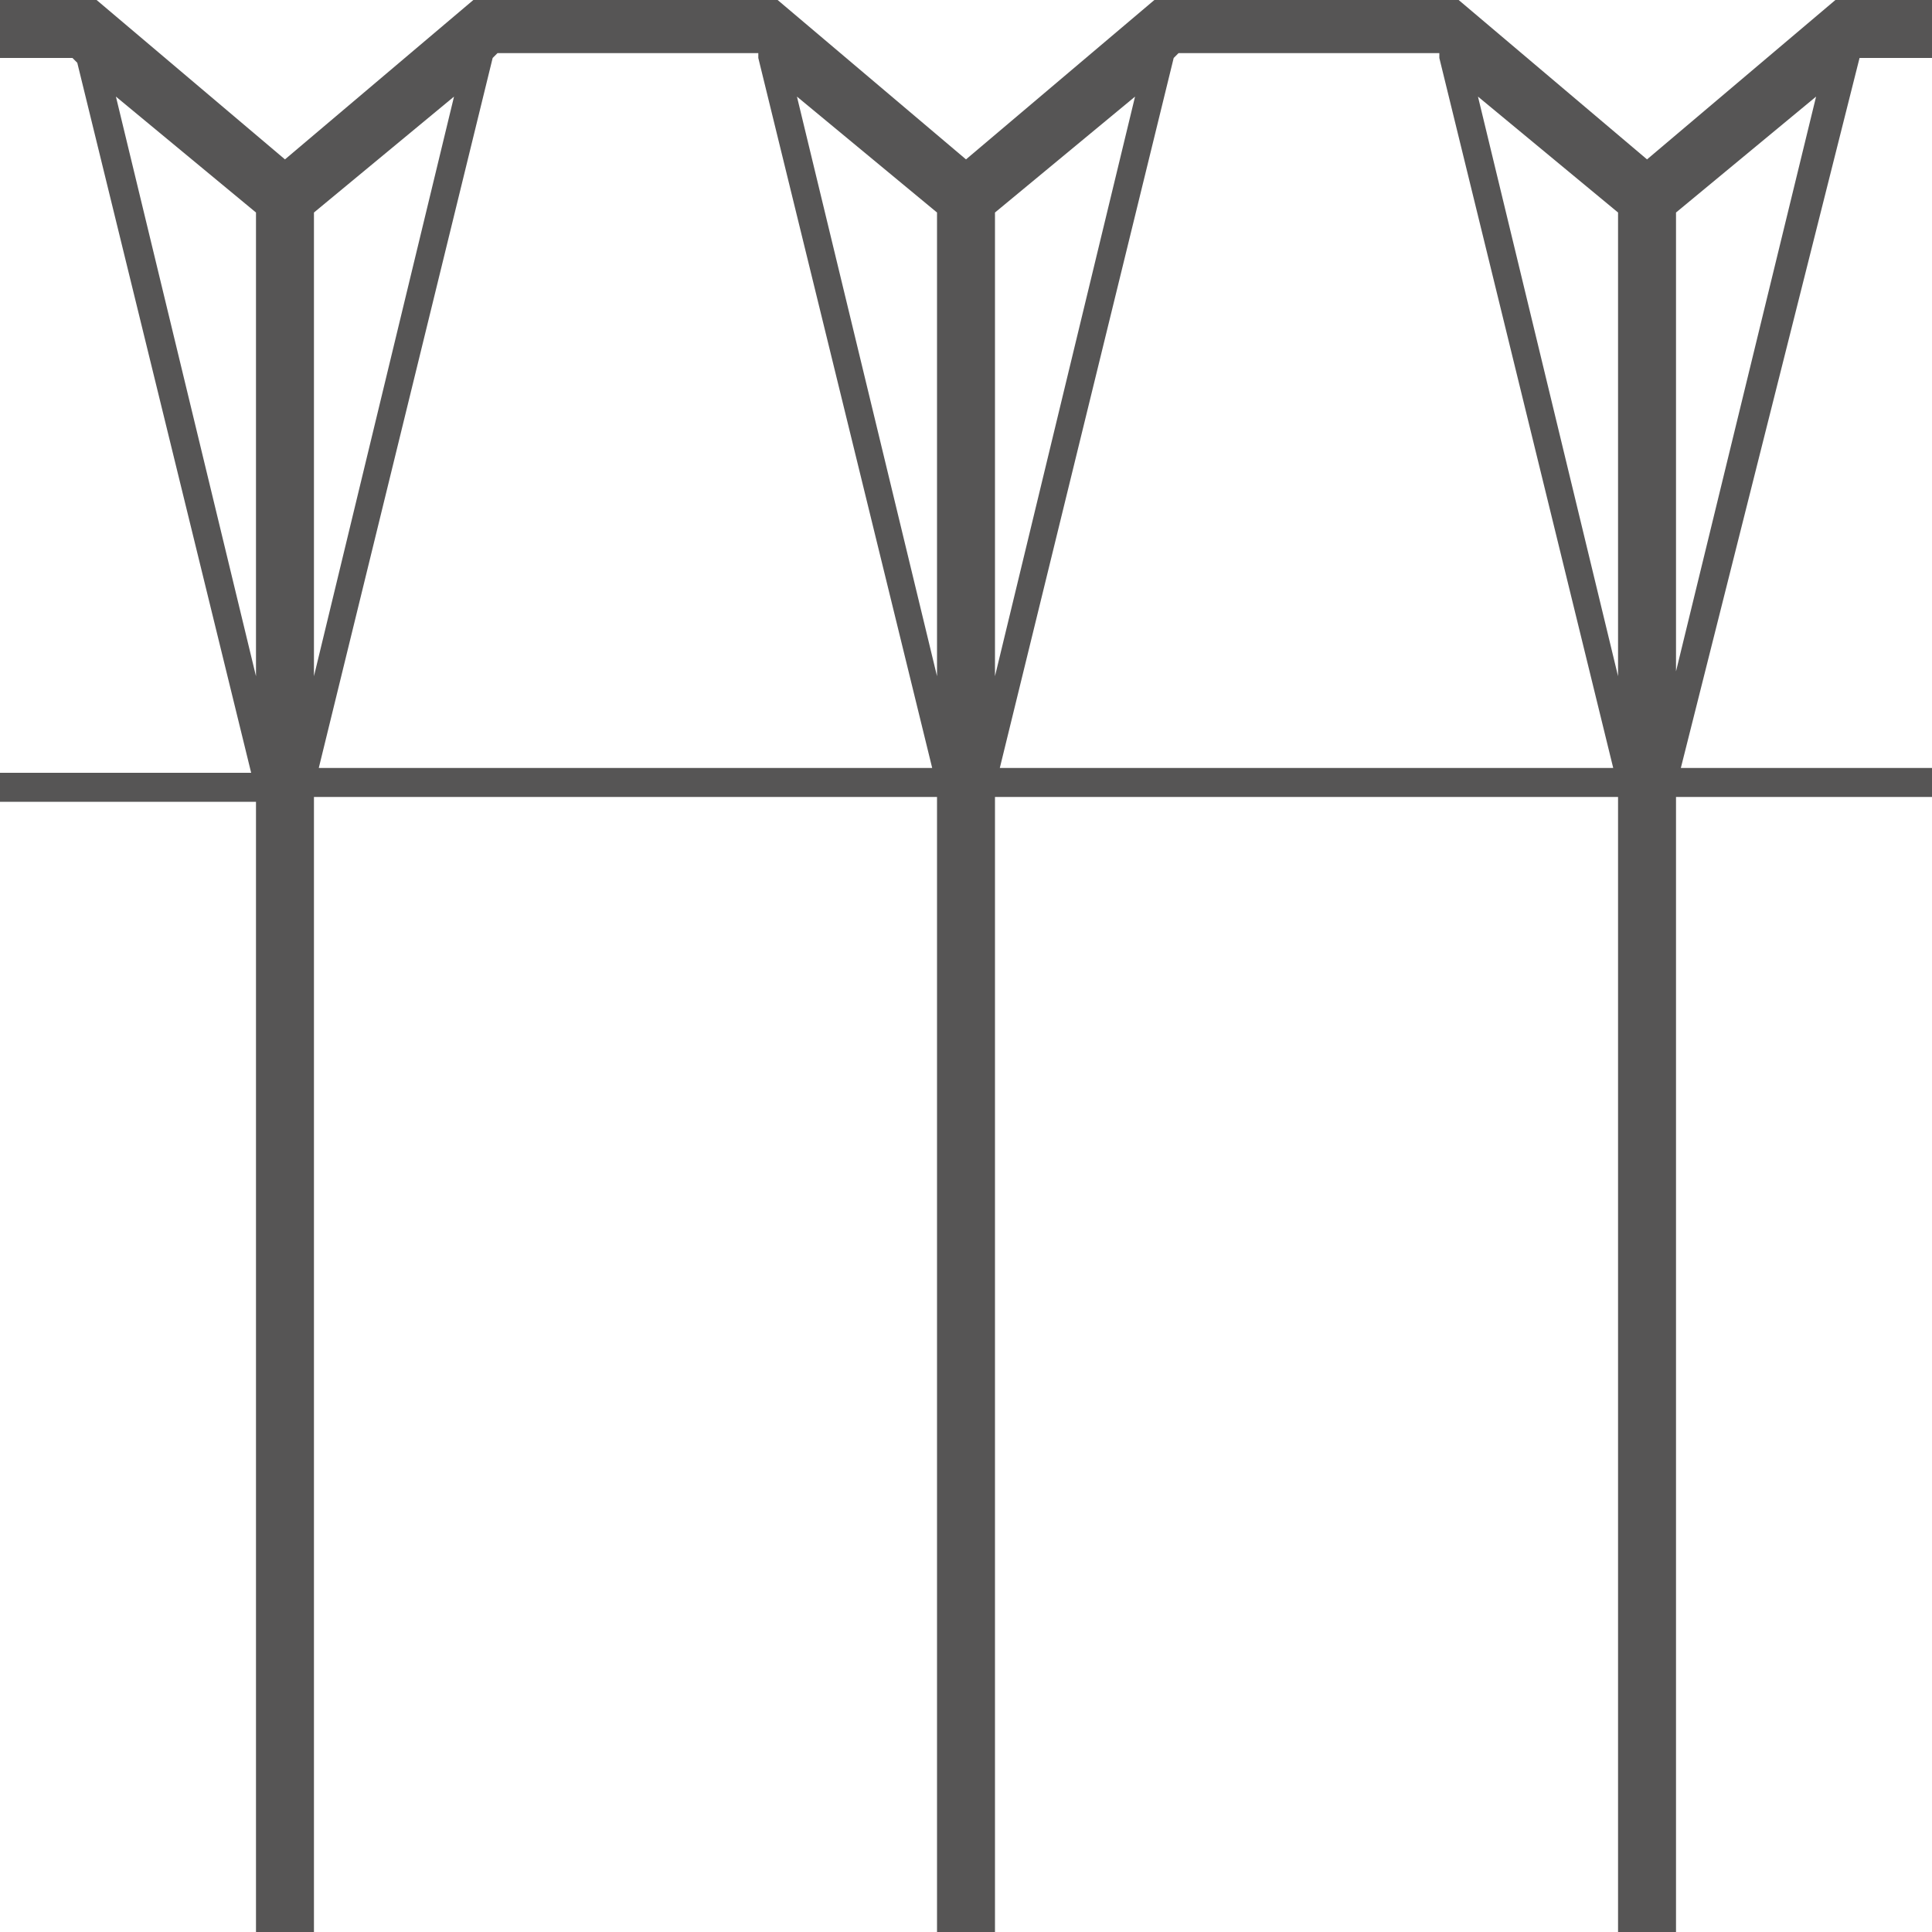 <?xml version="1.0" encoding="utf-8"?>
<!-- Generator: Adobe Illustrator 23.0.3, SVG Export Plug-In . SVG Version: 6.00 Build 0)  -->
<svg version="1.1" id="Calque_1" xmlns="http://www.w3.org/2000/svg" xmlns:xlink="http://www.w3.org/1999/xlink" x="0px" y="0px"
	 viewBox="0 0 40 40" style="enable-background:new 0 0 40 40;" xml:space="preserve">
<style type="text/css">
	.st0{fill:#565555;}
</style>
<path class="st0" d="M38.5,1.2H40V0h-2l-3.9,3.3L30.2,0h-6.3L20,3.3L16.1,0H9.8L5.9,3.3L2,0H0v1.2h1.5l0.1,0.1l3.6,14.7H0v0.6h5.3
	V40h1.2V16.5h12.9V40h1.2V16.5h12.9V40h1.2V16.5H40v-0.6h-5.2L38.5,1.2L38.5,1.2z M33.5,14l-2.9-12l2.9,2.4V14z M29.8,1.2L29.8,1.2
	l3.6,14.7H20.7l3.6-14.7l0.1-0.1H29.8z M19.4,14l-2.9-12l2.9,2.4V14z M20.6,4.4l2.9-2.4l-2.9,12V4.4z M15.7,1.2L15.7,1.2l3.6,14.7
	H6.6l3.6-14.7l0.1-0.1H15.7z M6.5,4.4l2.9-2.4l-2.9,12V4.4z M5.3,4.4V14l-2.9-12L5.3,4.4z M34.7,13.9V4.4l2.9-2.4L34.7,13.9z"/>
</svg>
